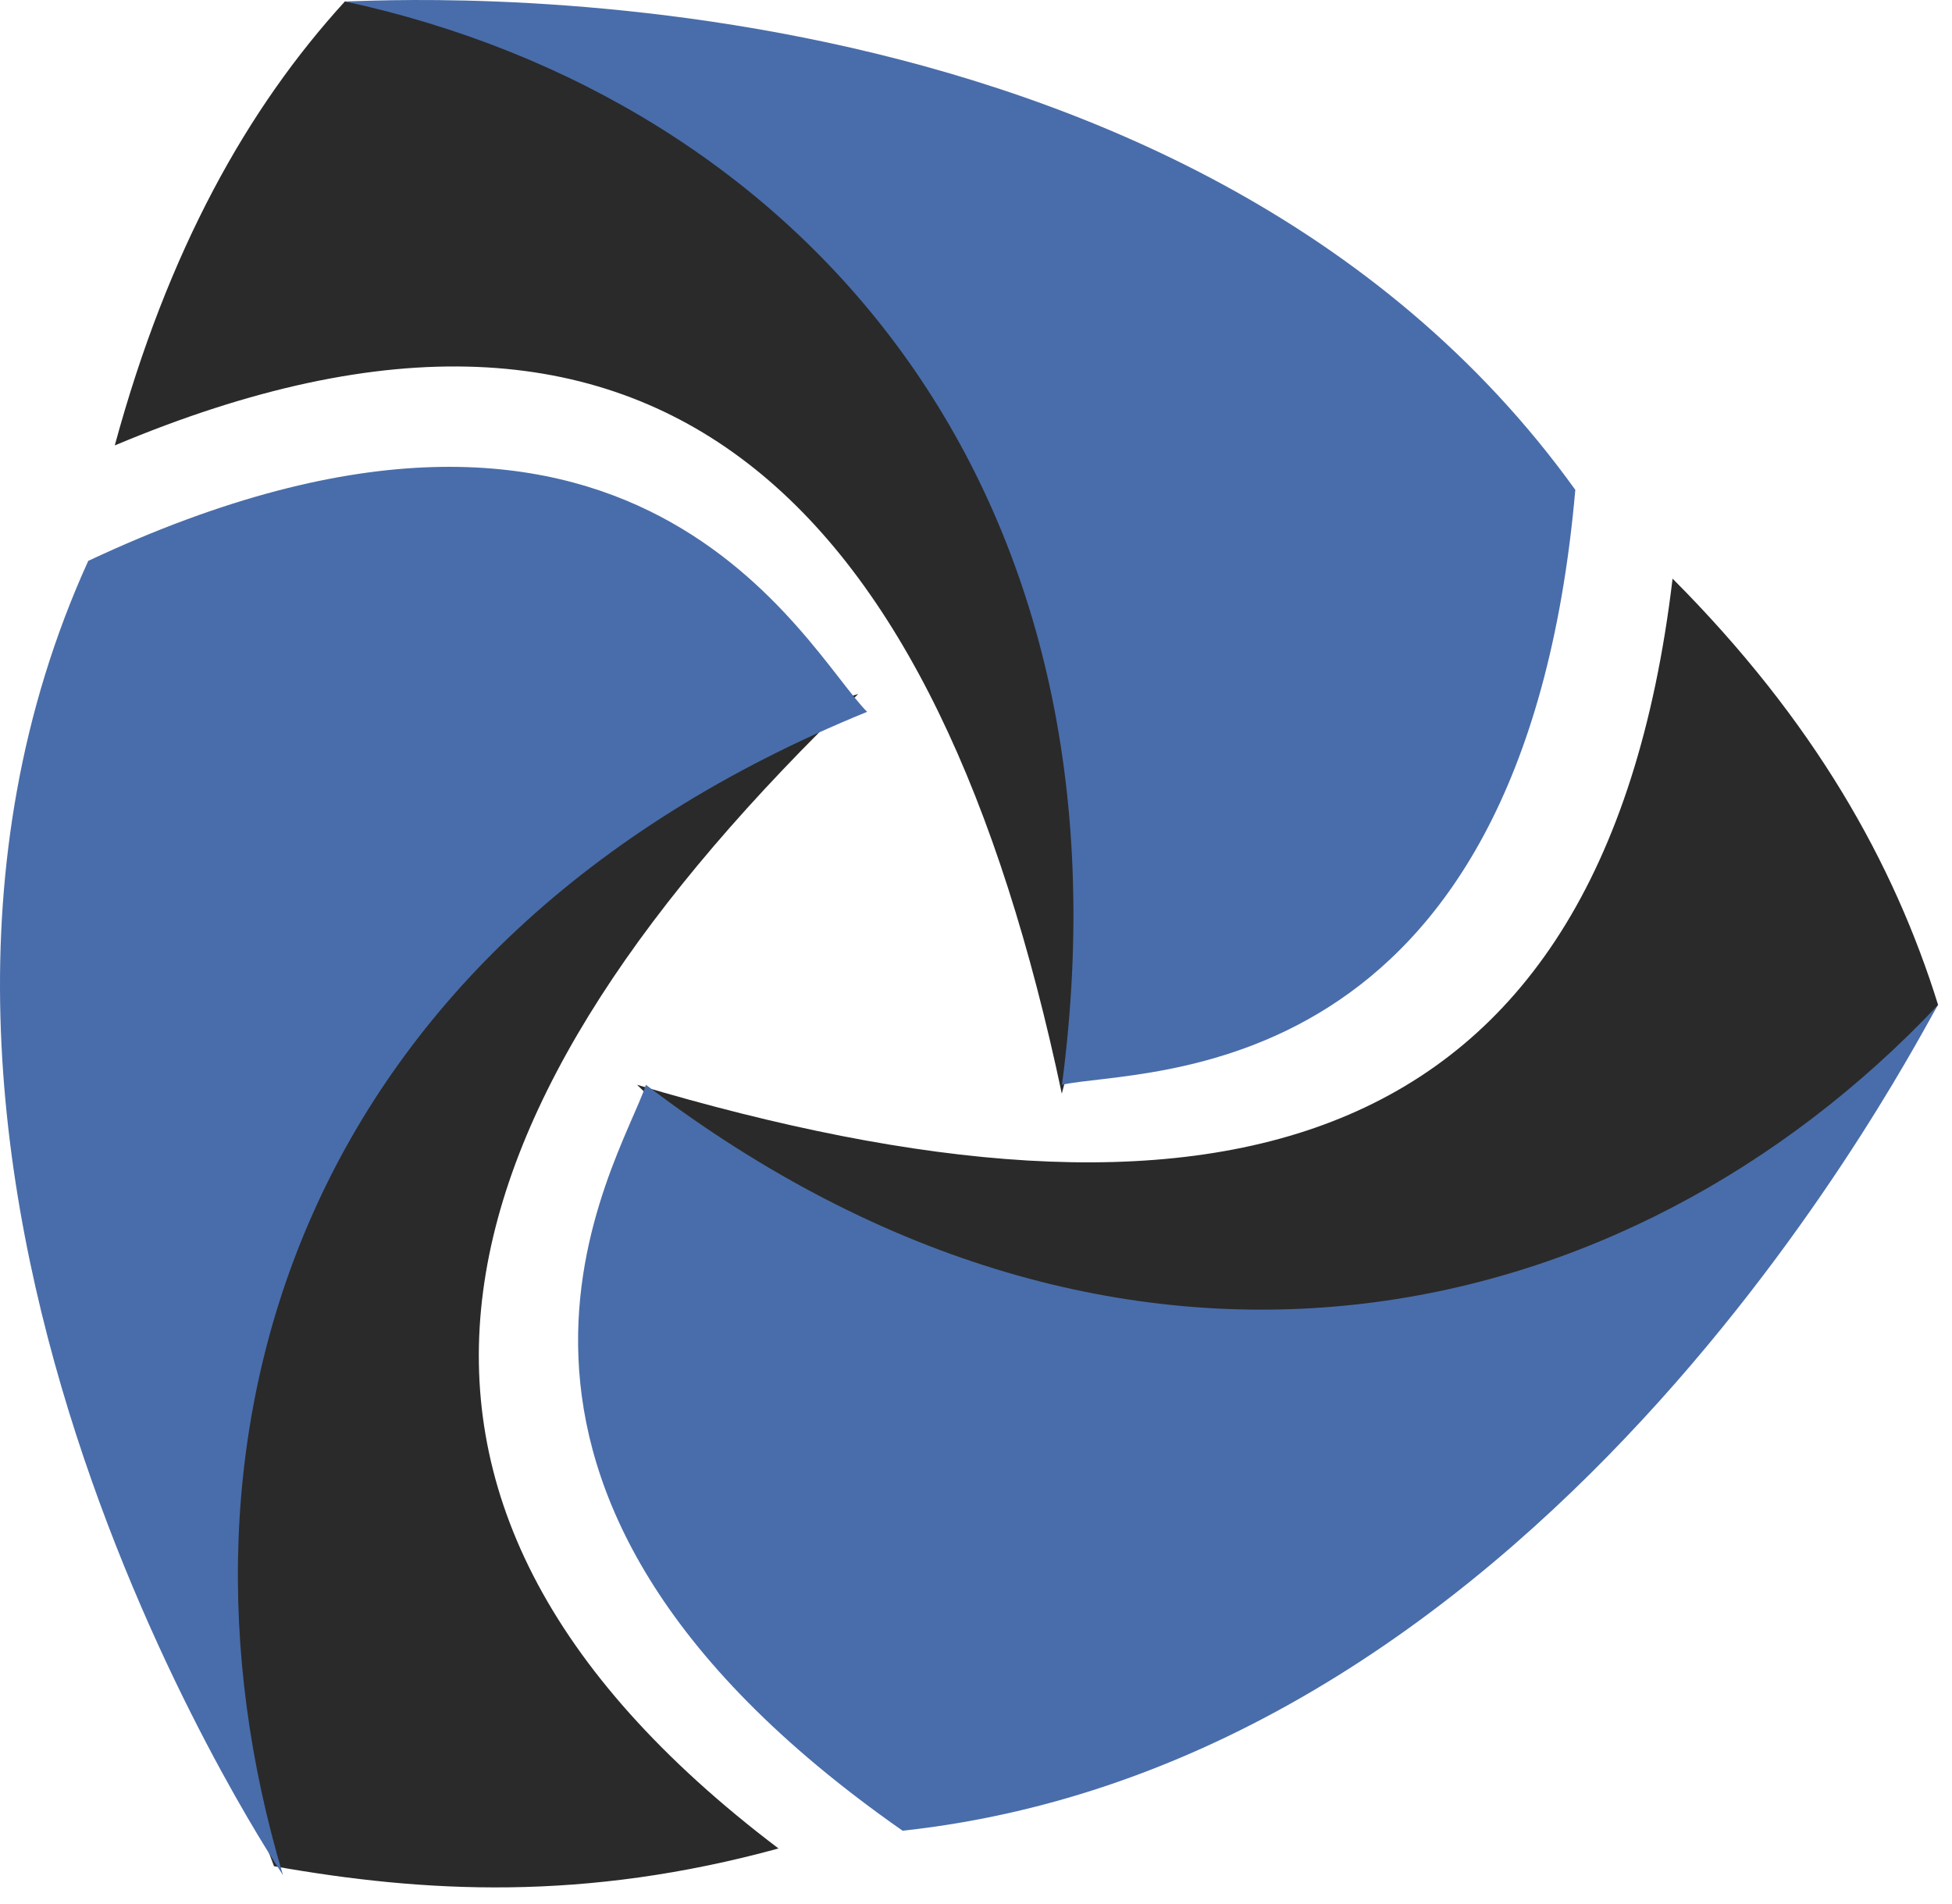 <svg width="123" height="120" viewBox="0 0 123 120" fill="none" xmlns="http://www.w3.org/2000/svg">
<path fill-rule="evenodd" clip-rule="evenodd" d="M7.232 28.073C10.579 15.761 15.598 6.807 21.733 0.091C70.811 7.926 75.831 35.349 66.907 68.928C59.099 31.991 41.81 13.523 7.232 28.073Z" fill="#2A2A2A"/>
<path fill-rule="evenodd" clip-rule="evenodd" d="M21.742 0.091C23.973 0.091 74.725 -3.267 99.264 30.872C95.918 68.928 71.936 67.249 66.917 68.368C71.936 30.312 50.185 6.247 21.742 0.091Z" fill="#496DAA"/>
<path fill-rule="evenodd" clip-rule="evenodd" d="M49.056 116.499C36.786 119.857 26.748 119.297 17.267 117.618C-0.58 71.167 20.613 52.699 54.075 43.744C27.305 69.488 19.497 94.113 49.056 116.499Z" fill="#2A2A2A"/>
<path fill-rule="evenodd" clip-rule="evenodd" d="M17.831 118.178C16.715 116.499 -11.728 73.405 5.561 35.349C40.139 19.119 50.736 40.945 54.639 44.863C18.946 59.414 9.465 90.195 17.831 118.178Z" fill="#496DAA"/>
<path fill-rule="evenodd" clip-rule="evenodd" d="M105.393 36.468C114.316 45.423 119.336 54.377 122.124 63.332C90.892 101.948 64.68 92.434 40.141 68.368C75.834 79.002 100.931 73.965 105.393 36.468Z" fill="#2A2A2A"/>
<path fill-rule="evenodd" clip-rule="evenodd" d="M122.127 63.332C121.011 65.011 98.145 110.903 56.875 115.38C25.643 93.553 39.028 73.406 40.701 68.369C70.817 91.315 102.607 84.039 122.127 63.332Z" fill="#496DAA"/>
</svg>
